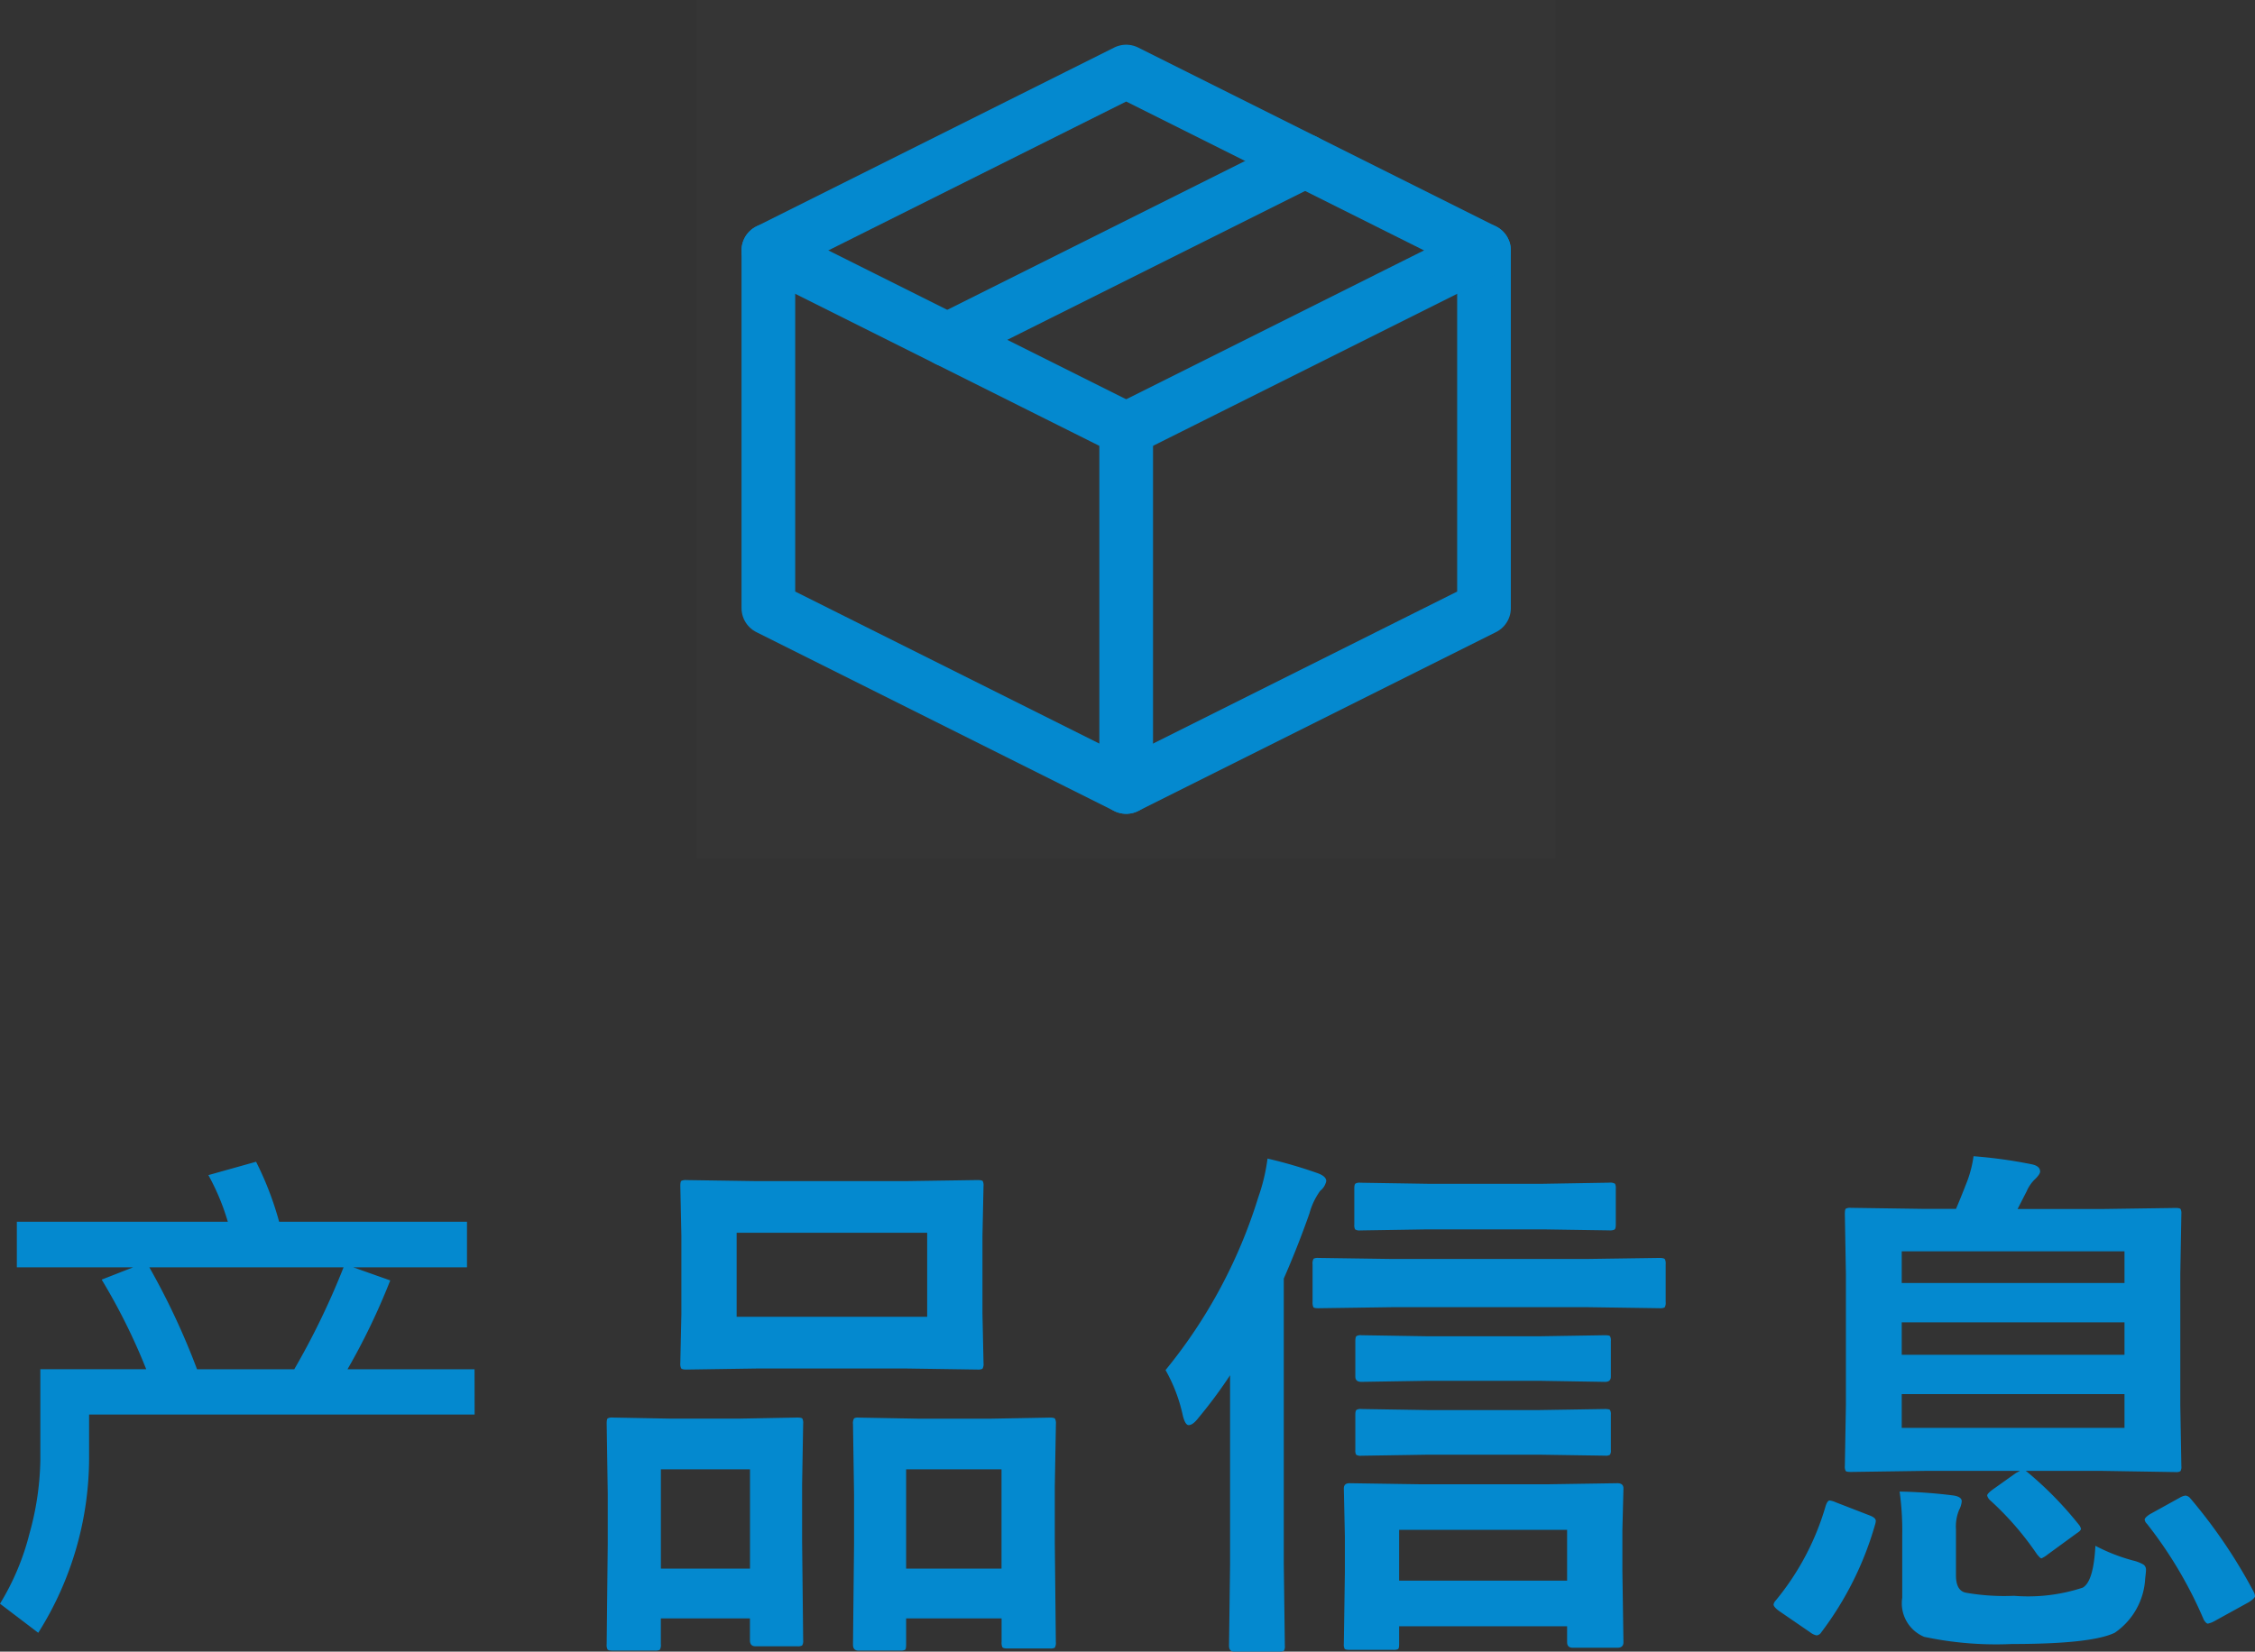 <svg xmlns="http://www.w3.org/2000/svg" width="126.041" height="92.344" viewBox="0 0 126.041 92.344">
  <rect x="0" y="0" width="126.041" height="92.344" fill="#333333" stroke="none"/>
  <g id="グループ_28" data-name="グループ 28" transform="translate(-897.053 -2297)">
    <path id="パス_153" data-name="パス 153" d="M-36.419-10.913H-57.967v2.388a18.356,18.356,0,0,1-2.842,9.814L-62.947-.337A14.047,14.047,0,0,0-61.3-4.255a16.1,16.1,0,0,0,.608-4.109v-5.083h5.918a33.955,33.955,0,0,0-2.49-5.01l1.758-.688h-6.5v-2.549h11.792A12.859,12.859,0,0,0-51.3-24.3l2.666-.747a17.921,17.921,0,0,1,1.289,3.354h10.5v2.549H-43.2l2.065.732a37.188,37.188,0,0,1-2.388,4.966h7.1Zm-7.324-8.232H-54.6a40.25,40.25,0,0,1,2.666,5.7H-46.5A42.206,42.206,0,0,0-43.743-19.146Zm31.418-4.819,4.014-.059q.249,0,.293.059a.5.5,0,0,1,.044.264l-.059,2.8v4.351l.059,2.754a.534.534,0,0,1-.059.322.547.547,0,0,1-.278.044l-4.014-.059H-20.6l-3.984.059q-.249,0-.293-.073a.591.591,0,0,1-.044-.293l.059-2.754V-20.9l-.059-2.8q0-.234.059-.278a.547.547,0,0,1,.278-.044l3.984.059Zm-9.448,2.886v4.7h10.649v-4.7Zm9.155,23.364h-2.344q-.308,0-.308-.337l.059-5.625v-2.8l-.059-3.9a.534.534,0,0,1,.059-.322.419.419,0,0,1,.249-.044l3.3.059h4.131l3.281-.059q.234,0,.278.073a.591.591,0,0,1,.044.293L-3.99-6.929v3.223L-3.932,1.8a.534.534,0,0,1-.059.322.5.5,0,0,1-.264.044H-6.627q-.249,0-.293-.073A.591.591,0,0,1-6.964,1.8V.483H-12.3V1.948q0,.249-.059.293A.5.5,0,0,1-12.618,2.285ZM-12.3-7.852V-2.3h5.332V-7.852ZM-26.344,2.285H-28.7q-.234,0-.286-.059a.557.557,0,0,1-.051-.308l.059-5.6v-2.8l-.059-3.926q0-.249.059-.293a.547.547,0,0,1,.278-.044l3.179.059H-21.6l3.208-.059q.249,0,.293.059a.547.547,0,0,1,.044.278l-.059,3.413v3.164l.059,5.537a.464.464,0,0,1-.059.293.5.5,0,0,1-.264.044h-2.344q-.308,0-.308-.337V.483h-4.98V1.919a.534.534,0,0,1-.059.322A.547.547,0,0,1-26.344,2.285Zm.337-10.137V-2.3h4.98V-7.852ZM14.918,2.241H12.486q-.234,0-.278-.059a.5.5,0,0,1-.044-.264l.059-4V-4.1l-.059-2.681q0-.293.322-.293l3.94.059H23.59l3.867-.059q.337,0,.337.293l-.059,2.314v2.329l.059,3.955q0,.308-.337.308h-2.49q-.322,0-.322-.308V.923h-9.39v1q0,.234-.059.278A.547.547,0,0,1,14.918,2.241Zm.337-6.709v2.842h9.39V-4.468ZM2.2-13.4a28.523,28.523,0,0,0,5.186-9.668A10.5,10.5,0,0,0,7.9-25.225a26.256,26.256,0,0,1,2.769.806q.513.176.513.454a.922.922,0,0,1-.337.542,3.889,3.889,0,0,0-.6,1.26q-.659,1.875-1.436,3.647V-2.549l.059,4.556A.464.464,0,0,1,8.81,2.3a.547.547,0,0,1-.278.044H6.041q-.293,0-.293-.337l.059-4.556V-13.11a26.789,26.789,0,0,1-1.772,2.388q-.308.4-.542.4-.19,0-.322-.513A9.042,9.042,0,0,0,2.2-13.4Zm12.686-3.516-4.146.059q-.234,0-.278-.059a.646.646,0,0,1-.044-.293v-2.109a.5.5,0,0,1,.059-.308.5.5,0,0,1,.264-.044l4.146.059h10.8l4.116-.059q.249,0,.308.073a.547.547,0,0,1,.044.278v2.109a.5.5,0,0,1-.059.308.591.591,0,0,1-.293.044l-4.116-.059Zm8.423-4.351H16.837l-3.75.059a.464.464,0,0,1-.293-.059.5.5,0,0,1-.044-.264v-2.021q0-.234.073-.278a.458.458,0,0,1,.264-.044l3.75.059h6.475L27-23.877a.534.534,0,0,1,.322.059.5.5,0,0,1,.044.264v2.021q0,.234-.073.278a.591.591,0,0,1-.293.044ZM23.077-12.8H16.866l-3.721.059q-.337,0-.337-.293v-1.992q0-.234.073-.278a.458.458,0,0,1,.264-.044l3.721.059h6.211l3.691-.059q.234,0,.278.059a.5.5,0,0,1,.044.264v1.992q0,.293-.322.293Zm0,4.131H16.866l-3.721.059a.464.464,0,0,1-.293-.059.5.5,0,0,1-.044-.264V-10.9q0-.234.073-.278a.458.458,0,0,1,.264-.044l3.721.059h6.211l3.691-.059q.234,0,.278.059a.5.5,0,0,1,.044.264v1.963a.44.44,0,0,1-.051.271.44.44,0,0,1-.271.051Zm27.287.967A20.028,20.028,0,0,1,53.221-4.79a.6.6,0,0,1,.146.264q0,.1-.234.249L51.507-3.091a1.543,1.543,0,0,1-.352.22q-.059,0-.249-.234A16.815,16.815,0,0,0,48.27-6.138a.528.528,0,0,1-.146-.249q0-.1.293-.322l1.318-.937.22-.117H44.637l-4.131.059q-.249,0-.293-.059a.547.547,0,0,1-.044-.278l.059-3.384v-7.354l-.059-3.354q0-.249.059-.293a.547.547,0,0,1,.278-.044l4.131.059H46.38q.19-.425.63-1.553a6.429,6.429,0,0,0,.352-1.392,26.863,26.863,0,0,1,3.267.454q.454.1.454.4,0,.146-.264.41a2.045,2.045,0,0,0-.483.688l-.513,1H54.51l4.146-.059q.234,0,.278.059a.547.547,0,0,1,.044.278l-.059,3.354v7.354l.059,3.384a.477.477,0,0,1-.051.286.44.44,0,0,1-.271.051L54.51-7.764H50.276ZM55.8-10.166v-1.89H43.348v1.89ZM43.348-14.253H55.8v-1.816H43.348ZM55.8-20.039H43.348v1.772H55.8ZM54.173-3.574a10.181,10.181,0,0,0,2.095.82,2.13,2.13,0,0,1,.6.234A.359.359,0,0,1,57-2.2q0,.1-.044.454a3.918,3.918,0,0,1-1.7,3.032q-1.3.63-5.757.63a19.391,19.391,0,0,1-4.893-.4,2.031,2.031,0,0,1-1.23-2.183V-4.146a15.7,15.7,0,0,0-.146-2.461,27.794,27.794,0,0,1,3.018.22q.454.073.454.322a1.23,1.23,0,0,1-.146.483A2.421,2.421,0,0,0,46.38-4.5v2.578q0,.85.542.967a12.415,12.415,0,0,0,2.7.176,9.767,9.767,0,0,0,3.838-.454Q54.07-1.567,54.173-3.574ZM39.1-5.815q.1-.293.22-.293a1.136,1.136,0,0,1,.337.1l1.89.732q.352.132.352.308a.85.85,0,0,1-.044.22,18.263,18.263,0,0,1-3,6.006.354.354,0,0,1-.264.176.874.874,0,0,1-.366-.176L36.478.059q-.293-.22-.293-.352a.433.433,0,0,1,.117-.22A14.733,14.733,0,0,0,39.1-5.815Zm20.391-.4a29.308,29.308,0,0,1,3.516,5.186.675.675,0,0,1,.088.264q0,.117-.337.337L60.838.63a1.211,1.211,0,0,1-.381.146q-.088,0-.22-.205A23.679,23.679,0,0,0,57.059-4.8a.412.412,0,0,1-.132-.234q0-.117.293-.308l1.67-.923a.808.808,0,0,1,.322-.117A.393.393,0,0,1,59.49-6.211Z" transform="translate(960 2387)" fill="#0489cf"/>
    <g id="icon" transform="translate(936 2297)">
      <path id="パス_112" data-name="パス 112" d="M48,0H0V48H48Z" fill="rgba(255,255,255,0.01)"/>
      <path id="パス_113" data-name="パス 113" d="M44,14,24,4,4,14V34L24,44,44,34Z" fill="none" stroke="#0489cf" stroke-linejoin="round" stroke-width="3"/>
      <path id="パス_114" data-name="パス 114" d="M4,14,24,24" fill="none" stroke="#0489cf" stroke-linecap="round" stroke-linejoin="round" stroke-width="3"/>
      <path id="パス_115" data-name="パス 115" d="M24,44V24" fill="none" stroke="#0489cf" stroke-linecap="round" stroke-linejoin="round" stroke-width="3"/>
      <path id="パス_116" data-name="パス 116" d="M44,14,24,24" fill="none" stroke="#0489cf" stroke-linecap="round" stroke-linejoin="round" stroke-width="3"/>
      <path id="パス_117" data-name="パス 117" d="M34,9,14,19" fill="none" stroke="#0489cf" stroke-linecap="round" stroke-linejoin="round" stroke-width="3"/>
    </g>
  </g>
</svg>
